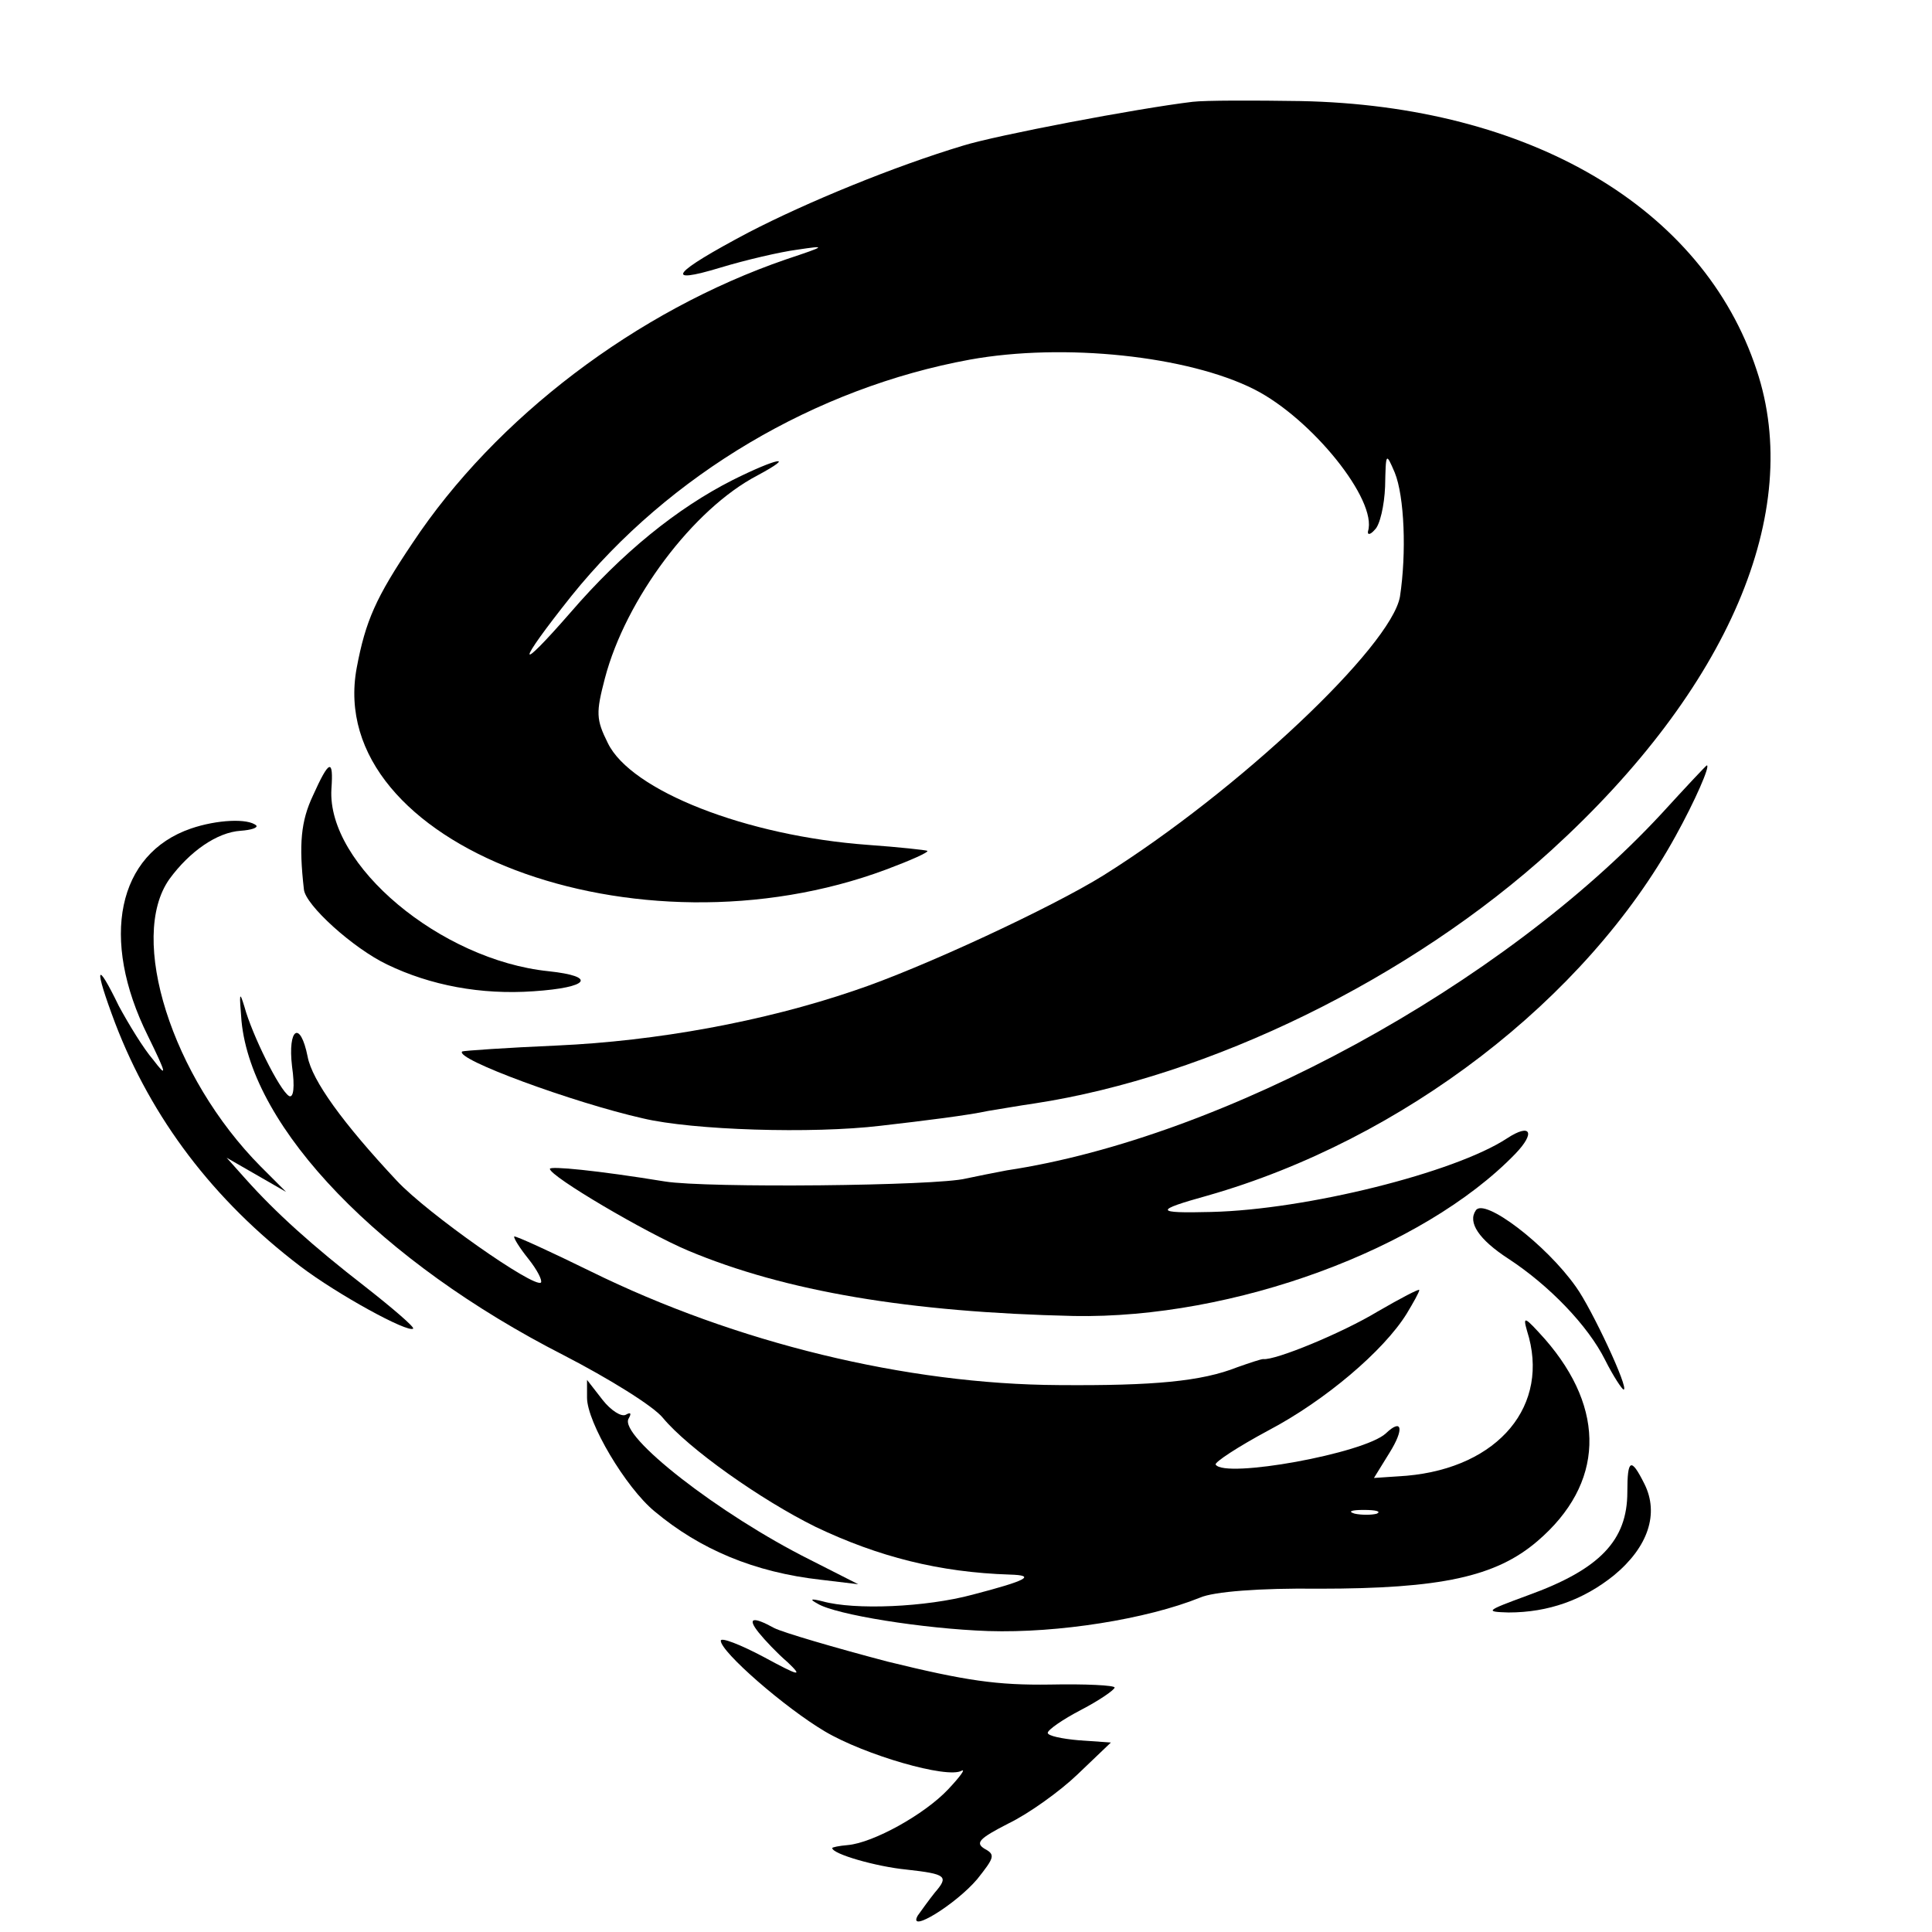 <?xml version="1.0" standalone="no"?>
<!DOCTYPE svg PUBLIC "-//W3C//DTD SVG 20010904//EN"
 "http://www.w3.org/TR/2001/REC-SVG-20010904/DTD/svg10.dtd">
<svg version="1.0" xmlns="http://www.w3.org/2000/svg"
 width="260pt" height="260pt" viewBox="0 0 260 260"
 preserveAspectRatio="xMidYMid meet">
<g transform="translate(0,260) scale(0.1,-0.1)"
fill="#000000" stroke="none">
<path d="M1605 2463 c-75 -9 -264 -45 -309 -59 -93 -28 -210 -76 -289 -117
-102 -54 -116 -71 -37 -47 33 10 80 21 103 24 40 6 39 5 -15 -13 -201 -69
-391 -213 -503 -382 -49 -73 -63 -104 -75 -168 -44 -238 376 -397 713 -271 32
12 57 23 55 25 -2 1 -38 5 -80 8 -164 12 -319 73 -350 137 -16 32 -16 41 -4
87 28 107 119 228 205 273 54 29 27 24 -33 -6 -75 -38 -149 -98 -218 -178 -75
-86 -73 -71 1 22 132 164 329 280 536 318 127 23 294 5 383 -40 77 -39 166
-149 153 -191 -1 -5 3 -5 9 2 7 6 13 33 14 58 1 46 1 47 13 19 13 -32 16 -108
7 -167 -12 -67 -217 -261 -399 -375 -69 -43 -245 -125 -335 -155 -123 -42
-267 -68 -400 -74 -69 -3 -126 -7 -128 -8 -11 -10 150 -69 243 -90 67 -16 228
-21 320 -10 61 7 117 14 145 20 13 2 41 7 62 10 236 36 506 168 696 341 238
217 340 455 276 646 -72 219 -306 356 -614 362 -63 1 -128 1 -145 -1z"/>
<path d="M421 1529 c-16 -34 -19 -65 -12 -126 2 -21 66 -79 112 -101 58 -28
126 -41 197 -36 75 5 86 20 20 27 -145 15 -298 143 -292 245 3 42 -3 40 -25
-9z"/>
<path d="M2236 1505 c-214 -231 -589 -436 -881 -480 -16 -3 -41 -8 -55 -11
-39 -10 -349 -13 -405 -4 -92 15 -155 21 -155 17 0 -10 129 -86 186 -110 131
-55 298 -83 519 -88 215 -4 470 90 594 218 28 29 21 42 -11 21 -70 -46 -270
-96 -398 -99 -77 -2 -77 2 -5 22 263 75 509 264 630 484 26 47 47 95 42 95 -1
0 -29 -30 -61 -65z"/>
<path d="M257 1485 c-99 -34 -123 -148 -58 -279 26 -53 26 -57 7 -32 -13 15
-33 48 -46 72 -31 64 -34 54 -5 -23 49 -128 132 -238 249 -327 50 -38 145 -90
152 -84 2 2 -27 27 -64 56 -71 55 -121 100 -162 146 l-25 28 40 -23 40 -23
-34 34 c-120 121 -179 308 -123 387 27 37 64 63 96 65 14 1 23 4 21 7 -11 10
-53 8 -88 -4z"/>
<path d="M325 1226 c14 -145 187 -324 434 -450 60 -31 120 -68 133 -84 34 -41
131 -110 206 -147 84 -40 166 -61 261 -64 36 -1 23 -8 -50 -27 -63 -17 -159
-21 -202 -9 -16 4 -18 3 -7 -3 24 -15 143 -34 230 -37 94 -3 213 16 285 45 18
8 80 13 160 12 164 0 238 16 294 64 90 77 93 177 10 272 -27 30 -30 32 -24 11
32 -100 -38 -184 -162 -195 l-44 -3 21 34 c20 32 17 47 -5 26 -29 -27 -217
-61 -229 -42 -2 3 30 24 71 46 76 40 155 107 186 157 9 15 17 29 17 32 0 2
-25 -11 -56 -29 -48 -29 -138 -66 -154 -64 -3 0 -18 -5 -35 -11 -48 -19 -112
-25 -240 -24 -205 1 -435 57 -630 153 -55 27 -101 48 -103 47 -1 -2 7 -15 19
-30 12 -15 19 -29 17 -32 -9 -8 -153 93 -194 137 -73 78 -114 135 -120 167
-10 50 -27 38 -21 -13 4 -28 2 -43 -4 -40 -13 8 -50 83 -60 120 -7 23 -7 18
-4 -19z m1528 -663 c-7 -2 -21 -2 -30 0 -10 3 -4 5 12 5 17 0 24 -2 18 -5z"/>
<path d="M1986 971 c-11 -16 4 -39 44 -65 55 -36 107 -90 130 -136 11 -22 23
-40 25 -40 8 0 -43 109 -64 138 -40 57 -124 121 -135 103z"/>
<path d="M790 719 c0 -33 52 -121 91 -153 61 -51 134 -82 224 -92 l50 -6 -65
33 c-122 61 -258 167 -244 190 4 7 3 9 -4 5 -6 -3 -20 6 -31 20 l-21 27 0 -24z"/>
<path d="M2190 592 c0 -65 -37 -104 -134 -139 -57 -21 -58 -22 -26 -23 54 0
101 17 142 50 46 38 61 83 41 123 -18 36 -23 34 -23 -11z"/>
<path d="M1021 403 c8 -10 25 -28 39 -40 21 -20 16 -19 -32 7 -32 17 -58 27
-58 22 0 -15 86 -90 140 -122 54 -32 165 -64 184 -53 6 3 -2 -8 -18 -25 -32
-34 -101 -72 -135 -75 -12 -1 -21 -3 -21 -4 0 -8 59 -25 100 -29 54 -6 57 -9
38 -31 -8 -10 -18 -24 -23 -31 -14 -25 51 15 80 49 23 29 25 33 10 41 -13 8
-7 14 32 34 27 13 69 43 93 66 l45 43 -43 3 c-23 2 -42 6 -42 10 0 4 20 18 45
31 25 13 45 27 45 30 0 3 -39 5 -87 4 -71 -1 -113 5 -219 31 -72 19 -140 39
-152 45 -29 16 -37 14 -21 -6z"/>
</g>
</svg>
